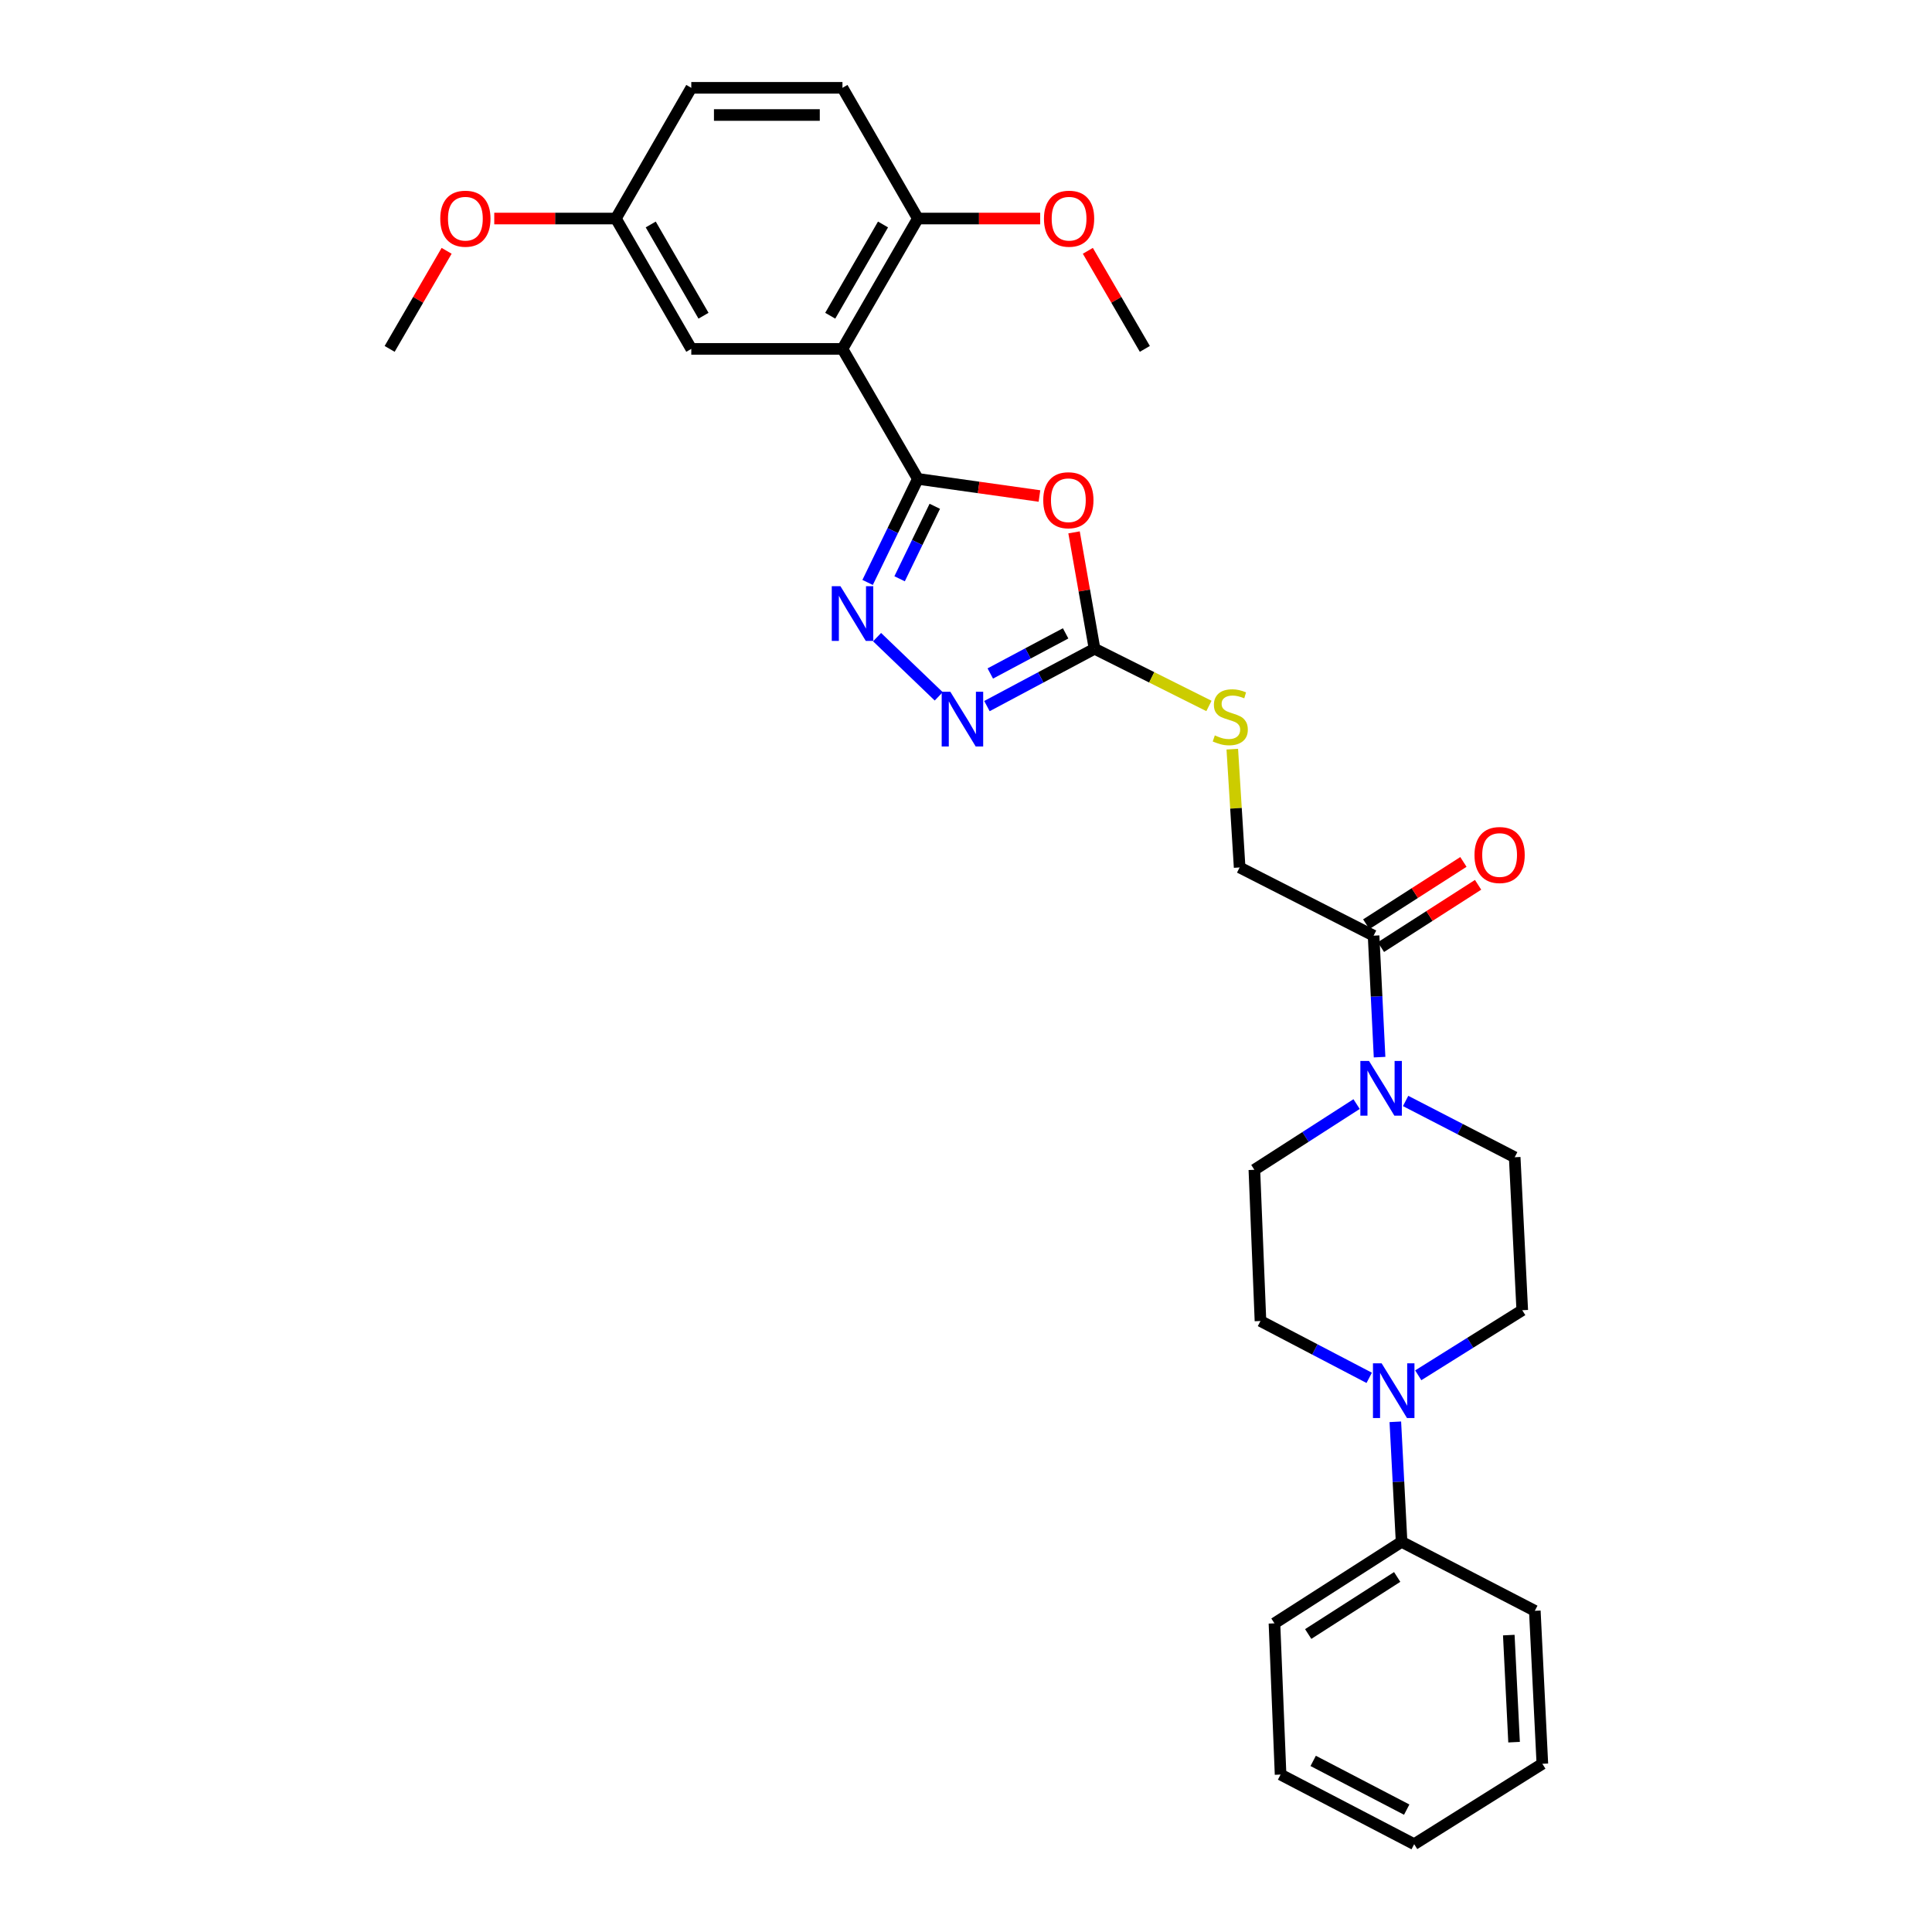 <?xml version='1.0' encoding='iso-8859-1'?>
<svg version='1.1' baseProfile='full'
              xmlns='http://www.w3.org/2000/svg'
                      xmlns:rdkit='http://www.rdkit.org/xml'
                      xmlns:xlink='http://www.w3.org/1999/xlink'
                  xml:space='preserve'
width='1000px' height='1000px' viewBox='0 0 1000 1000'>
<!-- END OF HEADER -->
<rect style='opacity:1.0;fill:#FFFFFF;stroke:none' width='1000' height='1000' x='0' y='0'> </rect>
<path class='bond-0' d='M 475.083,247.869 L 506.55,252.3' style='fill:none;fill-rule:evenodd;stroke:#000000;stroke-width:6px;stroke-linecap:butt;stroke-linejoin:miter;stroke-opacity:1' />
<path class='bond-0' d='M 506.55,252.3 L 538.018,256.731' style='fill:none;fill-rule:evenodd;stroke:#FF0000;stroke-width:6px;stroke-linecap:butt;stroke-linejoin:miter;stroke-opacity:1' />
<path class='bond-1' d='M 475.083,247.869 L 462.078,274.671' style='fill:none;fill-rule:evenodd;stroke:#000000;stroke-width:6px;stroke-linecap:butt;stroke-linejoin:miter;stroke-opacity:1' />
<path class='bond-1' d='M 462.078,274.671 L 449.072,301.472' style='fill:none;fill-rule:evenodd;stroke:#0000FF;stroke-width:6px;stroke-linecap:butt;stroke-linejoin:miter;stroke-opacity:1' />
<path class='bond-1' d='M 483.843,262.053 L 474.739,280.814' style='fill:none;fill-rule:evenodd;stroke:#000000;stroke-width:6px;stroke-linecap:butt;stroke-linejoin:miter;stroke-opacity:1' />
<path class='bond-1' d='M 474.739,280.814 L 465.635,299.575' style='fill:none;fill-rule:evenodd;stroke:#0000FF;stroke-width:6px;stroke-linecap:butt;stroke-linejoin:miter;stroke-opacity:1' />
<path class='bond-2' d='M 475.083,247.869 L 436.055,180.585' style='fill:none;fill-rule:evenodd;stroke:#000000;stroke-width:6px;stroke-linecap:butt;stroke-linejoin:miter;stroke-opacity:1' />
<path class='bond-3' d='M 555.927,275.552 L 561.23,305.672' style='fill:none;fill-rule:evenodd;stroke:#FF0000;stroke-width:6px;stroke-linecap:butt;stroke-linejoin:miter;stroke-opacity:1' />
<path class='bond-3' d='M 561.23,305.672 L 566.533,335.793' style='fill:none;fill-rule:evenodd;stroke:#000000;stroke-width:6px;stroke-linecap:butt;stroke-linejoin:miter;stroke-opacity:1' />
<path class='bond-4' d='M 453.974,329.78 L 485.883,360.431' style='fill:none;fill-rule:evenodd;stroke:#0000FF;stroke-width:6px;stroke-linecap:butt;stroke-linejoin:miter;stroke-opacity:1' />
<path class='bond-8' d='M 436.055,180.585 L 475.083,113.114' style='fill:none;fill-rule:evenodd;stroke:#000000;stroke-width:6px;stroke-linecap:butt;stroke-linejoin:miter;stroke-opacity:1' />
<path class='bond-8' d='M 429.727,163.418 L 457.047,116.188' style='fill:none;fill-rule:evenodd;stroke:#000000;stroke-width:6px;stroke-linecap:butt;stroke-linejoin:miter;stroke-opacity:1' />
<path class='bond-10' d='M 436.055,180.585 L 357.809,180.585' style='fill:none;fill-rule:evenodd;stroke:#000000;stroke-width:6px;stroke-linecap:butt;stroke-linejoin:miter;stroke-opacity:1' />
<path class='bond-9' d='M 566.533,335.793 L 596.139,350.596' style='fill:none;fill-rule:evenodd;stroke:#000000;stroke-width:6px;stroke-linecap:butt;stroke-linejoin:miter;stroke-opacity:1' />
<path class='bond-9' d='M 596.139,350.596 L 625.744,365.399' style='fill:none;fill-rule:evenodd;stroke:#CCCC00;stroke-width:6px;stroke-linecap:butt;stroke-linejoin:miter;stroke-opacity:1' />
<path class='bond-30' d='M 566.533,335.793 L 538.683,350.629' style='fill:none;fill-rule:evenodd;stroke:#000000;stroke-width:6px;stroke-linecap:butt;stroke-linejoin:miter;stroke-opacity:1' />
<path class='bond-30' d='M 538.683,350.629 L 510.832,365.465' style='fill:none;fill-rule:evenodd;stroke:#0000FF;stroke-width:6px;stroke-linecap:butt;stroke-linejoin:miter;stroke-opacity:1' />
<path class='bond-30' d='M 551.562,327.824 L 532.066,338.209' style='fill:none;fill-rule:evenodd;stroke:#000000;stroke-width:6px;stroke-linecap:butt;stroke-linejoin:miter;stroke-opacity:1' />
<path class='bond-30' d='M 532.066,338.209 L 512.571,348.594' style='fill:none;fill-rule:evenodd;stroke:#0000FF;stroke-width:6px;stroke-linecap:butt;stroke-linejoin:miter;stroke-opacity:1' />
<path class='bond-5' d='M 714.066,547.175 L 712.517,515.738' style='fill:none;fill-rule:evenodd;stroke:#0000FF;stroke-width:6px;stroke-linecap:butt;stroke-linejoin:miter;stroke-opacity:1' />
<path class='bond-5' d='M 712.517,515.738 L 710.968,484.301' style='fill:none;fill-rule:evenodd;stroke:#000000;stroke-width:6px;stroke-linecap:butt;stroke-linejoin:miter;stroke-opacity:1' />
<path class='bond-11' d='M 702.172,571.47 L 675.715,588.477' style='fill:none;fill-rule:evenodd;stroke:#0000FF;stroke-width:6px;stroke-linecap:butt;stroke-linejoin:miter;stroke-opacity:1' />
<path class='bond-11' d='M 675.715,588.477 L 649.258,605.484' style='fill:none;fill-rule:evenodd;stroke:#000000;stroke-width:6px;stroke-linecap:butt;stroke-linejoin:miter;stroke-opacity:1' />
<path class='bond-12' d='M 727.546,569.859 L 755.776,584.427' style='fill:none;fill-rule:evenodd;stroke:#0000FF;stroke-width:6px;stroke-linecap:butt;stroke-linejoin:miter;stroke-opacity:1' />
<path class='bond-12' d='M 755.776,584.427 L 784.006,598.995' style='fill:none;fill-rule:evenodd;stroke:#000000;stroke-width:6px;stroke-linecap:butt;stroke-linejoin:miter;stroke-opacity:1' />
<path class='bond-6' d='M 734.084,711.854 L 760.999,695.012' style='fill:none;fill-rule:evenodd;stroke:#0000FF;stroke-width:6px;stroke-linecap:butt;stroke-linejoin:miter;stroke-opacity:1' />
<path class='bond-6' d='M 760.999,695.012 L 787.915,678.17' style='fill:none;fill-rule:evenodd;stroke:#000000;stroke-width:6px;stroke-linecap:butt;stroke-linejoin:miter;stroke-opacity:1' />
<path class='bond-16' d='M 722.221,735.921 L 723.838,766.988' style='fill:none;fill-rule:evenodd;stroke:#0000FF;stroke-width:6px;stroke-linecap:butt;stroke-linejoin:miter;stroke-opacity:1' />
<path class='bond-16' d='M 723.838,766.988 L 725.455,798.055' style='fill:none;fill-rule:evenodd;stroke:#000000;stroke-width:6px;stroke-linecap:butt;stroke-linejoin:miter;stroke-opacity:1' />
<path class='bond-32' d='M 708.696,713.171 L 680.557,698.462' style='fill:none;fill-rule:evenodd;stroke:#0000FF;stroke-width:6px;stroke-linecap:butt;stroke-linejoin:miter;stroke-opacity:1' />
<path class='bond-32' d='M 680.557,698.462 L 652.417,683.752' style='fill:none;fill-rule:evenodd;stroke:#000000;stroke-width:6px;stroke-linecap:butt;stroke-linejoin:miter;stroke-opacity:1' />
<path class='bond-7' d='M 710.968,484.301 L 641.635,448.994' style='fill:none;fill-rule:evenodd;stroke:#000000;stroke-width:6px;stroke-linecap:butt;stroke-linejoin:miter;stroke-opacity:1' />
<path class='bond-17' d='M 714.766,490.224 L 739.911,474.1' style='fill:none;fill-rule:evenodd;stroke:#000000;stroke-width:6px;stroke-linecap:butt;stroke-linejoin:miter;stroke-opacity:1' />
<path class='bond-17' d='M 739.911,474.1 L 765.057,457.975' style='fill:none;fill-rule:evenodd;stroke:#FF0000;stroke-width:6px;stroke-linecap:butt;stroke-linejoin:miter;stroke-opacity:1' />
<path class='bond-17' d='M 707.169,478.378 L 732.315,462.253' style='fill:none;fill-rule:evenodd;stroke:#000000;stroke-width:6px;stroke-linecap:butt;stroke-linejoin:miter;stroke-opacity:1' />
<path class='bond-17' d='M 732.315,462.253 L 757.46,446.129' style='fill:none;fill-rule:evenodd;stroke:#FF0000;stroke-width:6px;stroke-linecap:butt;stroke-linejoin:miter;stroke-opacity:1' />
<path class='bond-18' d='M 475.083,113.114 L 436.055,45.455' style='fill:none;fill-rule:evenodd;stroke:#000000;stroke-width:6px;stroke-linecap:butt;stroke-linejoin:miter;stroke-opacity:1' />
<path class='bond-21' d='M 475.083,113.114 L 506.739,113.114' style='fill:none;fill-rule:evenodd;stroke:#000000;stroke-width:6px;stroke-linecap:butt;stroke-linejoin:miter;stroke-opacity:1' />
<path class='bond-21' d='M 506.739,113.114 L 538.395,113.114' style='fill:none;fill-rule:evenodd;stroke:#FF0000;stroke-width:6px;stroke-linecap:butt;stroke-linejoin:miter;stroke-opacity:1' />
<path class='bond-15' d='M 637.833,387.756 L 639.734,418.375' style='fill:none;fill-rule:evenodd;stroke:#CCCC00;stroke-width:6px;stroke-linecap:butt;stroke-linejoin:miter;stroke-opacity:1' />
<path class='bond-15' d='M 639.734,418.375 L 641.635,448.994' style='fill:none;fill-rule:evenodd;stroke:#000000;stroke-width:6px;stroke-linecap:butt;stroke-linejoin:miter;stroke-opacity:1' />
<path class='bond-19' d='M 357.809,180.585 L 318.781,113.114' style='fill:none;fill-rule:evenodd;stroke:#000000;stroke-width:6px;stroke-linecap:butt;stroke-linejoin:miter;stroke-opacity:1' />
<path class='bond-19' d='M 364.137,163.418 L 336.817,116.188' style='fill:none;fill-rule:evenodd;stroke:#000000;stroke-width:6px;stroke-linecap:butt;stroke-linejoin:miter;stroke-opacity:1' />
<path class='bond-14' d='M 649.258,605.484 L 652.417,683.752' style='fill:none;fill-rule:evenodd;stroke:#000000;stroke-width:6px;stroke-linecap:butt;stroke-linejoin:miter;stroke-opacity:1' />
<path class='bond-13' d='M 784.006,598.995 L 787.915,678.17' style='fill:none;fill-rule:evenodd;stroke:#000000;stroke-width:6px;stroke-linecap:butt;stroke-linejoin:miter;stroke-opacity:1' />
<path class='bond-23' d='M 725.455,798.055 L 659.657,840.243' style='fill:none;fill-rule:evenodd;stroke:#000000;stroke-width:6px;stroke-linecap:butt;stroke-linejoin:miter;stroke-opacity:1' />
<path class='bond-23' d='M 723.181,816.23 L 677.122,845.761' style='fill:none;fill-rule:evenodd;stroke:#000000;stroke-width:6px;stroke-linecap:butt;stroke-linejoin:miter;stroke-opacity:1' />
<path class='bond-24' d='M 725.455,798.055 L 794.42,833.753' style='fill:none;fill-rule:evenodd;stroke:#000000;stroke-width:6px;stroke-linecap:butt;stroke-linejoin:miter;stroke-opacity:1' />
<path class='bond-31' d='M 436.055,45.455 L 357.809,45.455' style='fill:none;fill-rule:evenodd;stroke:#000000;stroke-width:6px;stroke-linecap:butt;stroke-linejoin:miter;stroke-opacity:1' />
<path class='bond-31' d='M 424.318,59.527 L 369.546,59.527' style='fill:none;fill-rule:evenodd;stroke:#000000;stroke-width:6px;stroke-linecap:butt;stroke-linejoin:miter;stroke-opacity:1' />
<path class='bond-20' d='M 318.781,113.114 L 357.809,45.455' style='fill:none;fill-rule:evenodd;stroke:#000000;stroke-width:6px;stroke-linecap:butt;stroke-linejoin:miter;stroke-opacity:1' />
<path class='bond-22' d='M 318.781,113.114 L 287.304,113.114' style='fill:none;fill-rule:evenodd;stroke:#000000;stroke-width:6px;stroke-linecap:butt;stroke-linejoin:miter;stroke-opacity:1' />
<path class='bond-22' d='M 287.304,113.114 L 255.827,113.114' style='fill:none;fill-rule:evenodd;stroke:#FF0000;stroke-width:6px;stroke-linecap:butt;stroke-linejoin:miter;stroke-opacity:1' />
<path class='bond-25' d='M 563.065,129.825 L 577.816,155.205' style='fill:none;fill-rule:evenodd;stroke:#FF0000;stroke-width:6px;stroke-linecap:butt;stroke-linejoin:miter;stroke-opacity:1' />
<path class='bond-25' d='M 577.816,155.205 L 592.568,180.585' style='fill:none;fill-rule:evenodd;stroke:#000000;stroke-width:6px;stroke-linecap:butt;stroke-linejoin:miter;stroke-opacity:1' />
<path class='bond-26' d='M 231.171,129.825 L 216.425,155.205' style='fill:none;fill-rule:evenodd;stroke:#FF0000;stroke-width:6px;stroke-linecap:butt;stroke-linejoin:miter;stroke-opacity:1' />
<path class='bond-26' d='M 216.425,155.205 L 201.679,180.585' style='fill:none;fill-rule:evenodd;stroke:#000000;stroke-width:6px;stroke-linecap:butt;stroke-linejoin:miter;stroke-opacity:1' />
<path class='bond-28' d='M 659.657,840.243 L 662.823,918.511' style='fill:none;fill-rule:evenodd;stroke:#000000;stroke-width:6px;stroke-linecap:butt;stroke-linejoin:miter;stroke-opacity:1' />
<path class='bond-27' d='M 794.42,833.753 L 798.321,912.929' style='fill:none;fill-rule:evenodd;stroke:#000000;stroke-width:6px;stroke-linecap:butt;stroke-linejoin:miter;stroke-opacity:1' />
<path class='bond-27' d='M 780.949,846.322 L 783.68,901.745' style='fill:none;fill-rule:evenodd;stroke:#000000;stroke-width:6px;stroke-linecap:butt;stroke-linejoin:miter;stroke-opacity:1' />
<path class='bond-29' d='M 798.321,912.929 L 731.975,954.545' style='fill:none;fill-rule:evenodd;stroke:#000000;stroke-width:6px;stroke-linecap:butt;stroke-linejoin:miter;stroke-opacity:1' />
<path class='bond-33' d='M 662.823,918.511 L 731.975,954.545' style='fill:none;fill-rule:evenodd;stroke:#000000;stroke-width:6px;stroke-linecap:butt;stroke-linejoin:miter;stroke-opacity:1' />
<path class='bond-33' d='M 679.699,911.436 L 728.106,936.66' style='fill:none;fill-rule:evenodd;stroke:#000000;stroke-width:6px;stroke-linecap:butt;stroke-linejoin:miter;stroke-opacity:1' />
<path  class='atom-1' d='M 539.984 258.918
Q 539.984 252.118, 543.344 248.318
Q 546.704 244.518, 552.984 244.518
Q 559.264 244.518, 562.624 248.318
Q 565.984 252.118, 565.984 258.918
Q 565.984 265.798, 562.584 269.718
Q 559.184 273.598, 552.984 273.598
Q 546.744 273.598, 543.344 269.718
Q 539.984 265.838, 539.984 258.918
M 552.984 270.398
Q 557.304 270.398, 559.624 267.518
Q 561.984 264.598, 561.984 258.918
Q 561.984 253.358, 559.624 250.558
Q 557.304 247.718, 552.984 247.718
Q 548.664 247.718, 546.304 250.518
Q 543.984 253.318, 543.984 258.918
Q 543.984 264.638, 546.304 267.518
Q 548.664 270.398, 552.984 270.398
' fill='#FF0000'/>
<path  class='atom-2' d='M 435.001 303.409
L 444.281 318.409
Q 445.201 319.889, 446.681 322.569
Q 448.161 325.249, 448.241 325.409
L 448.241 303.409
L 452.001 303.409
L 452.001 331.729
L 448.121 331.729
L 438.161 315.329
Q 437.001 313.409, 435.761 311.209
Q 434.561 309.009, 434.201 308.329
L 434.201 331.729
L 430.521 331.729
L 430.521 303.409
L 435.001 303.409
' fill='#0000FF'/>
<path  class='atom-5' d='M 491.895 358.058
L 501.175 373.058
Q 502.095 374.538, 503.575 377.218
Q 505.055 379.898, 505.135 380.058
L 505.135 358.058
L 508.895 358.058
L 508.895 386.378
L 505.015 386.378
L 495.055 369.978
Q 493.895 368.058, 492.655 365.858
Q 491.455 363.658, 491.095 362.978
L 491.095 386.378
L 487.415 386.378
L 487.415 358.058
L 491.895 358.058
' fill='#0000FF'/>
<path  class='atom-6' d='M 708.601 549.152
L 717.881 564.152
Q 718.801 565.632, 720.281 568.312
Q 721.761 570.992, 721.841 571.152
L 721.841 549.152
L 725.601 549.152
L 725.601 577.472
L 721.721 577.472
L 711.761 561.072
Q 710.601 559.152, 709.361 556.952
Q 708.161 554.752, 707.801 554.072
L 707.801 577.472
L 704.121 577.472
L 704.121 549.152
L 708.601 549.152
' fill='#0000FF'/>
<path  class='atom-7' d='M 715.122 705.642
L 724.402 720.642
Q 725.322 722.122, 726.802 724.802
Q 728.282 727.482, 728.362 727.642
L 728.362 705.642
L 732.122 705.642
L 732.122 733.962
L 728.242 733.962
L 718.282 717.562
Q 717.122 715.642, 715.882 713.442
Q 714.682 711.242, 714.322 710.562
L 714.322 733.962
L 710.642 733.962
L 710.642 705.642
L 715.122 705.642
' fill='#0000FF'/>
<path  class='atom-10' d='M 628.788 380.641
Q 629.108 380.761, 630.428 381.321
Q 631.748 381.881, 633.188 382.241
Q 634.668 382.561, 636.108 382.561
Q 638.788 382.561, 640.348 381.281
Q 641.908 379.961, 641.908 377.681
Q 641.908 376.121, 641.108 375.161
Q 640.348 374.201, 639.148 373.681
Q 637.948 373.161, 635.948 372.561
Q 633.428 371.801, 631.908 371.081
Q 630.428 370.361, 629.348 368.841
Q 628.308 367.321, 628.308 364.761
Q 628.308 361.201, 630.708 359.001
Q 633.148 356.801, 637.948 356.801
Q 641.228 356.801, 644.948 358.361
L 644.028 361.441
Q 640.628 360.041, 638.068 360.041
Q 635.308 360.041, 633.788 361.201
Q 632.268 362.321, 632.308 364.281
Q 632.308 365.801, 633.068 366.721
Q 633.868 367.641, 634.988 368.161
Q 636.148 368.681, 638.068 369.281
Q 640.628 370.081, 642.148 370.881
Q 643.668 371.681, 644.748 373.321
Q 645.868 374.921, 645.868 377.681
Q 645.868 381.601, 643.228 383.721
Q 640.628 385.801, 636.268 385.801
Q 633.748 385.801, 631.828 385.241
Q 629.948 384.721, 627.708 383.801
L 628.788 380.641
' fill='#CCCC00'/>
<path  class='atom-18' d='M 763.195 442.553
Q 763.195 435.753, 766.555 431.953
Q 769.915 428.153, 776.195 428.153
Q 782.475 428.153, 785.835 431.953
Q 789.195 435.753, 789.195 442.553
Q 789.195 449.433, 785.795 453.353
Q 782.395 457.233, 776.195 457.233
Q 769.955 457.233, 766.555 453.353
Q 763.195 449.473, 763.195 442.553
M 776.195 454.033
Q 780.515 454.033, 782.835 451.153
Q 785.195 448.233, 785.195 442.553
Q 785.195 436.993, 782.835 434.193
Q 780.515 431.353, 776.195 431.353
Q 771.875 431.353, 769.515 434.153
Q 767.195 436.953, 767.195 442.553
Q 767.195 448.273, 769.515 451.153
Q 771.875 454.033, 776.195 454.033
' fill='#FF0000'/>
<path  class='atom-22' d='M 540.352 113.194
Q 540.352 106.394, 543.712 102.594
Q 547.072 98.794, 553.352 98.794
Q 559.632 98.794, 562.992 102.594
Q 566.352 106.394, 566.352 113.194
Q 566.352 120.074, 562.952 123.994
Q 559.552 127.874, 553.352 127.874
Q 547.112 127.874, 543.712 123.994
Q 540.352 120.114, 540.352 113.194
M 553.352 124.674
Q 557.672 124.674, 559.992 121.794
Q 562.352 118.874, 562.352 113.194
Q 562.352 107.634, 559.992 104.834
Q 557.672 101.994, 553.352 101.994
Q 549.032 101.994, 546.672 104.794
Q 544.352 107.594, 544.352 113.194
Q 544.352 118.914, 546.672 121.794
Q 549.032 124.674, 553.352 124.674
' fill='#FF0000'/>
<path  class='atom-23' d='M 227.88 113.194
Q 227.88 106.394, 231.24 102.594
Q 234.6 98.794, 240.88 98.794
Q 247.16 98.794, 250.52 102.594
Q 253.88 106.394, 253.88 113.194
Q 253.88 120.074, 250.48 123.994
Q 247.08 127.874, 240.88 127.874
Q 234.64 127.874, 231.24 123.994
Q 227.88 120.114, 227.88 113.194
M 240.88 124.674
Q 245.2 124.674, 247.52 121.794
Q 249.88 118.874, 249.88 113.194
Q 249.88 107.634, 247.52 104.834
Q 245.2 101.994, 240.88 101.994
Q 236.56 101.994, 234.2 104.794
Q 231.88 107.594, 231.88 113.194
Q 231.88 118.914, 234.2 121.794
Q 236.56 124.674, 240.88 124.674
' fill='#FF0000'/>
</svg>
